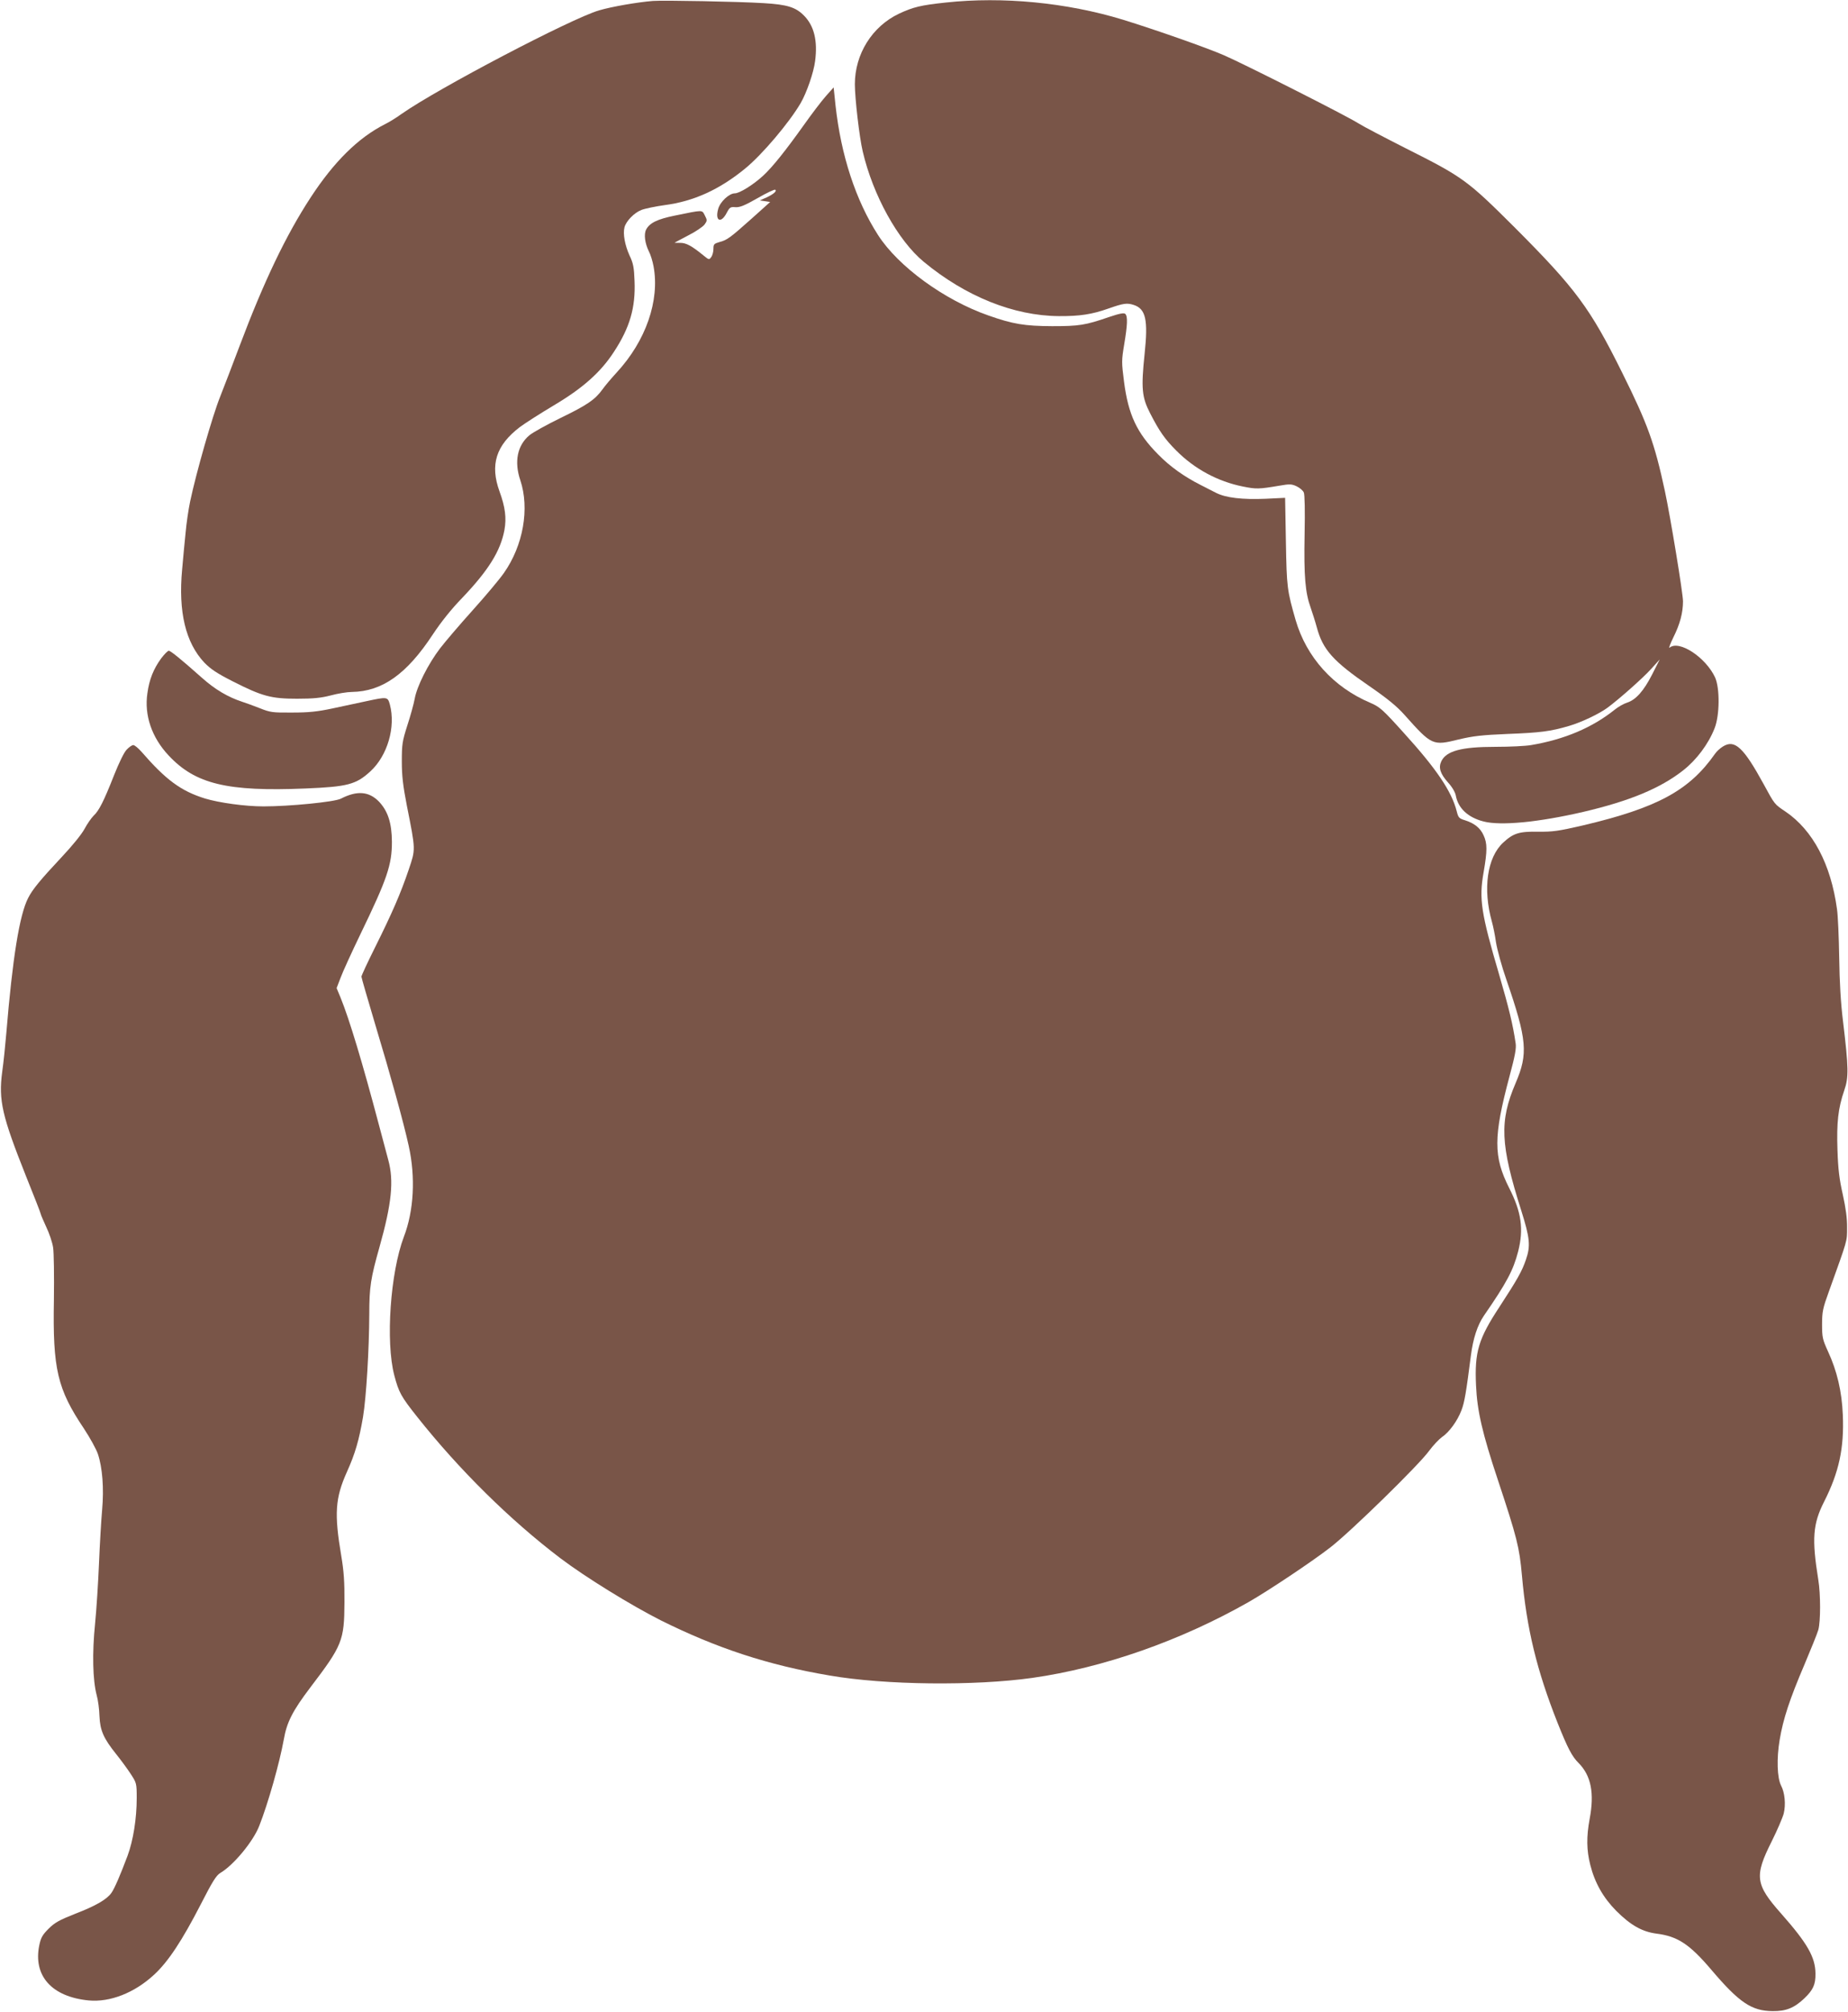 <?xml version="1.0" standalone="no"?>
<!DOCTYPE svg PUBLIC "-//W3C//DTD SVG 20010904//EN"
 "http://www.w3.org/TR/2001/REC-SVG-20010904/DTD/svg10.dtd">
<svg version="1.0" xmlns="http://www.w3.org/2000/svg"
 width="1176pt" height="1280pt" viewBox="0 0 1176 1280"
 preserveAspectRatio="xMidYMid meet">
<g transform="translate(0,1280) scale(0.1,-0.1)"
fill="#795548" stroke="none">
<path d="M4155 12794 c-99 -8 -261 -36 -343 -60 -177 -52 -1023 -495 -1257
-659 -33 -24 -80 -53 -105 -65 -170 -86 -324 -238 -473 -466 -157 -240 -298
-535 -452 -944 -42 -113 -99 -259 -125 -326 -48 -120 -152 -483 -190 -664 -11
-52 -24 -142 -29 -200 -6 -58 -16 -162 -22 -233 -25 -270 22 -465 141 -592 41
-42 80 -68 180 -119 189 -96 246 -111 410 -111 105 0 153 5 215 21 44 12 105
22 134 22 194 3 350 114 516 367 51 77 117 160 185 230 169 177 245 300 270
433 14 77 5 146 -31 245 -62 170 -23 294 129 410 32 24 129 86 216 138 184
109 299 211 383 341 101 154 138 281 131 450 -3 86 -8 113 -32 163 -29 64 -43
137 -32 179 10 39 61 92 107 110 23 9 90 23 148 31 185 24 350 99 513 233 107
87 280 291 353 416 38 65 83 195 92 267 17 129 -6 224 -70 289 -53 54 -106 71
-257 80 -162 10 -635 19 -705 14z"/>
<path d="M6020 12784 c-161 -17 -209 -29 -299 -71 -171 -81 -281 -257 -281
-449 0 -89 29 -339 50 -427 65 -279 225 -568 389 -703 266 -220 572 -343 859
-345 132 -1 211 11 315 48 97 34 119 37 162 23 76 -25 92 -94 69 -310 -23
-221 -18 -277 36 -381 58 -113 93 -163 165 -235 116 -117 264 -197 424 -229
84 -17 102 -17 231 5 68 12 80 11 112 -4 19 -9 40 -27 45 -39 6 -13 8 -117 5
-267 -5 -266 4 -371 39 -467 11 -32 29 -88 39 -125 38 -141 104 -215 333 -372
116 -80 175 -128 225 -184 174 -195 179 -197 345 -156 93 22 146 28 312 35
207 8 271 16 390 51 79 23 192 77 245 116 79 59 224 188 276 245 l56 62 -48
-95 c-54 -106 -104 -162 -160 -180 -22 -7 -57 -27 -79 -45 -141 -113 -318
-189 -532 -225 -34 -6 -135 -11 -226 -11 -218 0 -313 -26 -345 -92 -19 -40 -7
-79 42 -134 26 -28 46 -62 50 -83 15 -82 77 -140 177 -166 110 -28 349 -5 634
61 295 69 491 150 637 265 84 66 160 167 199 267 33 83 34 256 3 324 -60 128
-229 239 -289 189 -8 -7 3 23 24 66 42 84 61 156 61 229 0 51 -80 536 -115
700 -66 307 -110 428 -272 754 -204 412 -297 536 -682 922 -304 303 -330 322
-694 505 -138 70 -274 141 -302 159 -75 48 -724 376 -855 433 -115 50 -438
163 -645 227 -358 109 -765 148 -1125 109z"/>
<path d="M5256 12189 c-26 -29 -90 -113 -141 -185 -117 -164 -200 -268 -259
-322 -63 -58 -150 -112 -180 -112 -36 0 -94 -54 -106 -100 -21 -76 18 -94 54
-25 19 36 24 40 56 37 27 -2 58 10 140 57 57 33 108 57 113 54 13 -8 -10 -28
-55 -49 l-43 -19 33 -5 33 -5 -117 -105 c-137 -122 -156 -137 -206 -150 -34
-10 -38 -14 -38 -43 0 -18 -6 -42 -14 -52 -13 -19 -15 -18 -47 8 -77 63 -112
82 -150 82 -21 0 -37 0 -36 1 1 1 40 22 86 46 46 23 93 55 104 69 18 25 18 28
2 59 -19 36 -7 36 -193 -2 -108 -22 -158 -46 -180 -88 -16 -30 -8 -88 17 -139
11 -20 24 -63 30 -96 40 -217 -49 -474 -235 -675 -33 -36 -74 -84 -90 -107
-48 -66 -96 -99 -269 -183 -88 -43 -176 -92 -196 -109 -77 -64 -98 -168 -58
-286 60 -180 19 -415 -105 -591 -28 -40 -117 -146 -198 -236 -81 -90 -175
-200 -208 -243 -76 -100 -147 -241 -161 -320 -6 -33 -27 -109 -47 -170 -32
-101 -35 -119 -35 -230 0 -93 8 -156 32 -280 57 -287 56 -276 12 -407 -51
-151 -106 -277 -212 -490 -49 -98 -89 -184 -89 -191 0 -7 41 -147 90 -312 94
-311 179 -618 211 -765 44 -198 33 -412 -31 -578 -86 -227 -117 -667 -61 -881
29 -110 43 -135 147 -266 266 -335 589 -654 909 -897 161 -122 452 -301 640
-396 356 -177 683 -285 1075 -351 352 -61 922 -67 1290 -15 450 64 940 235
1375 482 123 70 408 260 522 349 128 99 565 526 627 613 26 35 63 74 81 87 48
32 100 105 125 171 20 52 30 114 60 347 14 110 42 195 83 255 145 210 187 289
218 409 36 142 21 250 -57 403 -101 200 -101 326 2 711 35 130 44 178 39 210
-18 122 -43 224 -105 437 -115 391 -129 481 -99 650 24 139 24 184 0 236 -21
47 -59 77 -119 96 -37 11 -42 17 -52 57 -32 126 -128 269 -338 500 -135 150
-152 164 -212 190 -234 99 -406 289 -475 526 -54 188 -57 207 -62 499 l-5 279
-125 -6 c-148 -6 -251 6 -313 37 -25 13 -70 35 -100 51 -103 52 -195 117 -270
194 -135 136 -190 253 -217 462 -16 124 -16 136 1 238 21 125 23 178 7 194 -8
8 -36 3 -104 -20 -151 -52 -190 -58 -362 -58 -175 1 -249 13 -405 68 -281 98
-574 312 -702 511 -143 222 -236 508 -271 825 l-12 115 -49 -55z"/>
<path d="M1026 8612 c-49 -67 -76 -134 -88 -222 -21 -140 28 -282 135 -396
170 -182 373 -231 872 -210 266 11 321 25 412 109 109 100 162 282 124 425
-14 50 -16 50 -151 21 -52 -11 -149 -32 -215 -46 -94 -20 -149 -26 -255 -26
-125 -1 -140 1 -205 27 -38 15 -90 34 -115 42 -91 30 -172 78 -256 153 -133
118 -198 171 -210 171 -7 0 -28 -22 -48 -48z"/>
<path d="M10964 8051 c-18 -11 -40 -31 -50 -46 -164 -234 -367 -344 -841 -456
-156 -36 -191 -41 -283 -40 -123 2 -159 -9 -225 -70 -101 -94 -130 -293 -71
-503 8 -28 20 -87 26 -131 7 -44 36 -152 67 -240 131 -381 138 -468 58 -655
-104 -243 -98 -390 36 -812 55 -175 60 -224 29 -313 -25 -73 -54 -124 -168
-299 -134 -204 -159 -286 -149 -500 7 -161 40 -304 139 -601 122 -368 137
-428 153 -607 30 -340 95 -605 226 -936 65 -163 93 -217 135 -258 79 -80 101
-191 70 -355 -21 -114 -20 -199 4 -293 29 -115 83 -209 165 -292 92 -92 165
-133 256 -145 135 -17 211 -67 351 -232 176 -207 255 -260 388 -261 86 -1 138
20 203 82 55 53 71 87 70 157 -1 104 -51 192 -218 381 -165 186 -172 238 -61
459 36 72 70 152 77 178 14 57 7 133 -17 178 -25 50 -29 171 -9 290 22 133 64
260 158 480 41 97 81 196 88 220 15 53 15 228 0 319 -42 260 -35 355 37 497
95 187 128 342 119 552 -6 149 -37 280 -94 403 -35 77 -38 90 -38 173 0 80 5
103 42 205 122 340 117 320 117 410 1 59 -8 123 -27 210 -22 97 -30 161 -34
283 -6 176 4 266 43 380 29 83 28 143 -8 442 -14 112 -22 249 -24 403 -2 128
-8 267 -14 308 -39 287 -154 503 -328 621 -70 47 -68 44 -138 173 -129 236
-185 288 -260 241z"/>
<path d="M806 8031 c-16 -16 -49 -84 -80 -162 -65 -165 -96 -227 -131 -259
-14 -14 -40 -51 -57 -83 -18 -34 -80 -110 -146 -180 -135 -144 -186 -206 -213
-260 -55 -107 -99 -379 -139 -862 -6 -71 -17 -181 -26 -244 -24 -181 -1 -280
151 -662 52 -129 95 -239 95 -244 0 -4 16 -40 34 -80 19 -39 39 -98 44 -131 5
-32 7 -183 5 -334 -8 -440 22 -566 191 -818 39 -59 79 -132 89 -162 29 -87 39
-218 27 -354 -6 -67 -15 -220 -20 -341 -5 -121 -16 -294 -25 -385 -19 -185
-15 -358 10 -453 9 -31 17 -92 18 -135 4 -91 26 -141 107 -242 29 -36 70 -92
91 -124 38 -58 39 -61 39 -155 0 -129 -22 -269 -58 -366 -45 -120 -82 -207
-103 -237 -30 -42 -99 -82 -231 -133 -101 -40 -130 -56 -169 -95 -39 -39 -49
-57 -59 -105 -40 -194 79 -328 314 -351 136 -13 292 48 417 164 90 83 178 217
297 448 74 145 98 183 124 199 84 49 210 201 248 300 57 145 129 400 156 549
19 110 56 182 168 330 204 268 217 298 218 543 1 128 -4 198 -20 293 -46 271
-39 370 36 537 52 115 77 202 102 348 21 127 39 430 40 655 0 172 9 229 65
427 78 277 92 421 56 553 -10 36 -37 137 -60 225 -103 389 -187 669 -244 809
l-25 60 25 65 c13 36 71 163 128 281 170 351 199 439 199 585 -1 119 -25 194
-82 255 -64 66 -140 72 -243 19 -41 -21 -328 -49 -492 -49 -118 0 -282 23
-372 50 -154 48 -249 118 -406 299 -20 22 -42 41 -51 41 -8 0 -27 -13 -42 -29z"/>
</g>
</svg>
